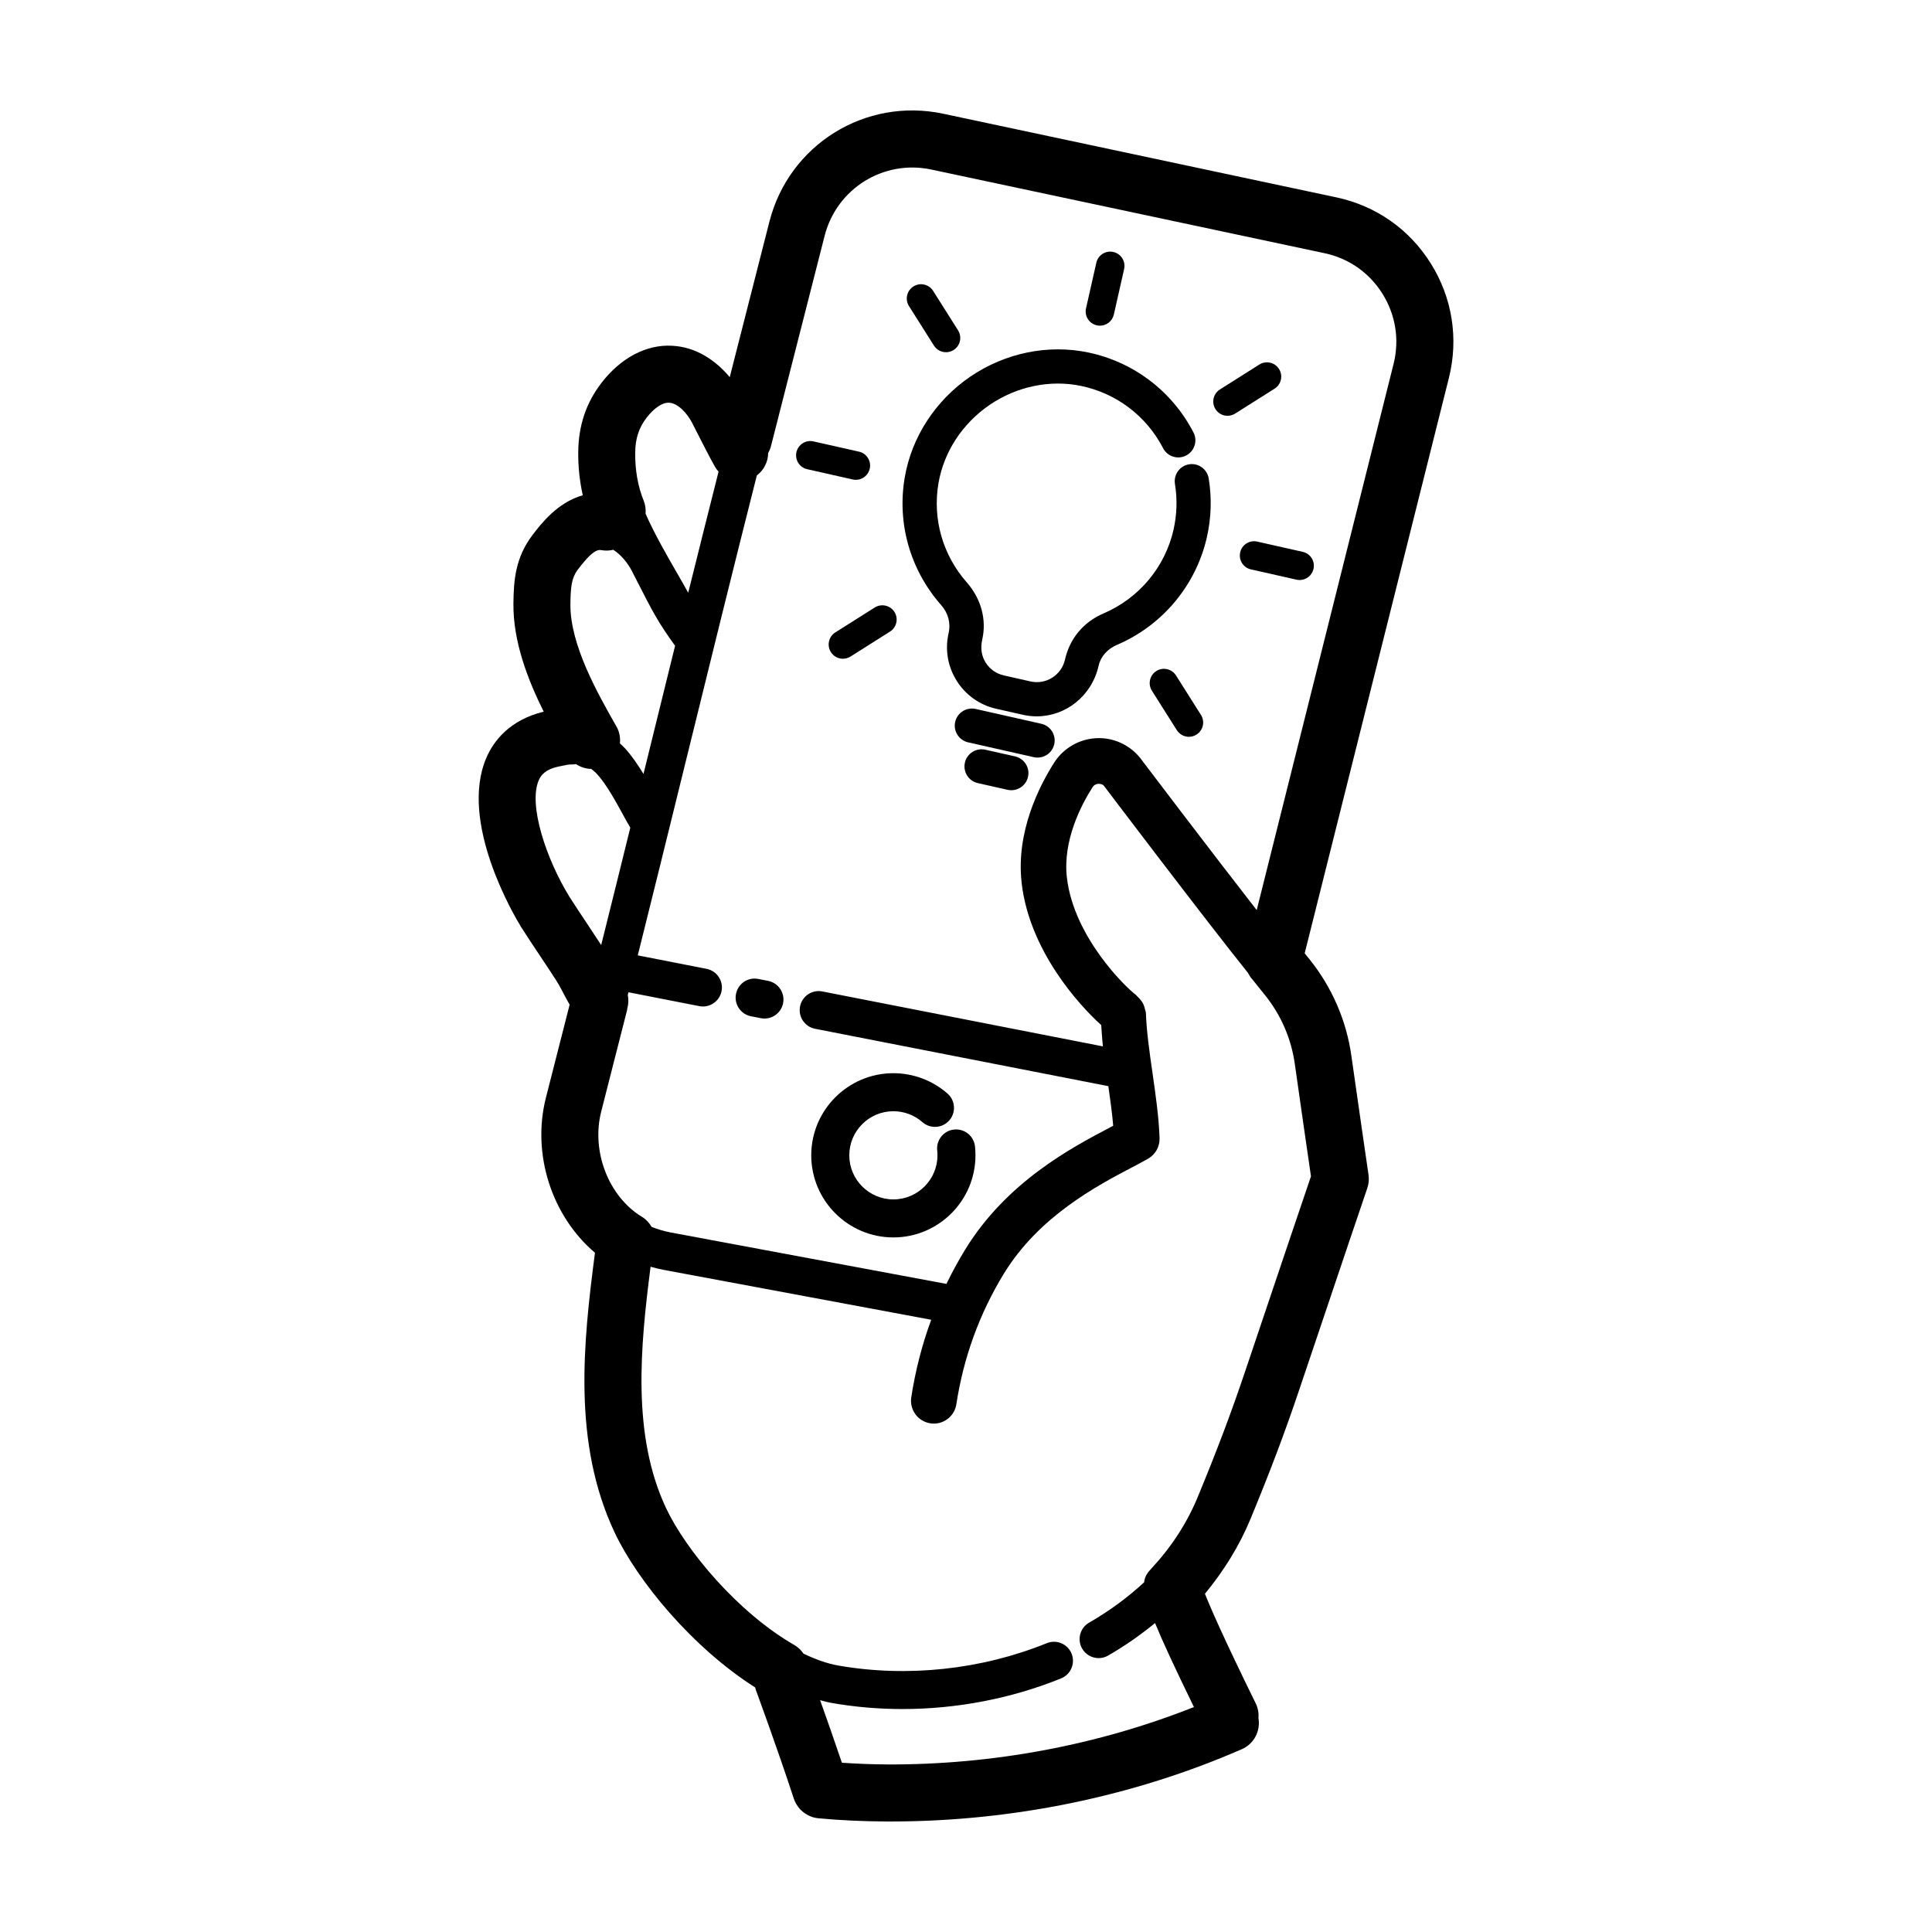 <?xml version="1.0" encoding="UTF-8"?>
<!-- Uploaded to: ICON Repo, www.svgrepo.com, Generator: ICON Repo Mixer Tools -->
<svg fill="#000000" width="800px" height="800px" version="1.1" viewBox="144 144 512 512" xmlns="http://www.w3.org/2000/svg">
 <g>
  <path d="m347.56 403.94-2.606-0.508c-2.742-0.551-5.375 1.25-5.91 3.981-0.535 2.731 1.25 5.375 3.981 5.91l2.586 0.504c0.328 0.066 0.656 0.098 0.984 0.098 2.359 0 4.465-1.664 4.938-4.062 0.535-2.727-1.242-5.383-3.973-5.922z"/>
  <path d="m380.75 471.93c12 0 21.758-9.766 21.758-21.758 0-0.797-0.047-1.582-0.125-2.359-0.297-2.766-2.793-4.766-5.543-4.473-2.766 0.293-4.769 2.777-4.473 5.543 0.047 0.422 0.07 0.852 0.07 1.289 0 6.445-5.246 11.684-11.684 11.684s-11.684-5.238-11.684-11.684c0-6.445 5.238-11.684 11.684-11.684 2.836 0 5.578 1.027 7.703 2.898 2.09 1.832 5.269 1.629 7.109-0.465 1.832-2.09 1.629-5.273-0.465-7.109-3.969-3.481-9.062-5.402-14.355-5.402-11.996 0-21.758 9.766-21.758 21.758 0.004 12 9.762 21.762 21.762 21.762z"/>
  <path d="m408 331.83 7.062 1.594c1.23 0.277 2.457 0.414 3.672 0.414 7.652 0 14.59-5.332 16.418-13.438 0.543-2.414 2.324-4.422 4.871-5.512 12.043-5.141 20.938-15.801 23.816-28.531 1.164-5.152 1.324-10.395 0.48-15.566-0.406-2.473-2.754-4.152-5.203-3.742-2.473 0.402-4.144 2.734-3.742 5.203 0.656 4.019 0.527 8.098-0.371 12.113-2.231 9.895-9.16 18.188-18.523 22.184-5.262 2.246-8.961 6.57-10.246 12.246-0.449 1.996-1.652 3.699-3.379 4.793s-3.777 1.449-5.777 0.996l-7.062-1.594c-1.996-0.449-3.699-1.652-4.793-3.379-1.094-1.727-1.445-3.785-0.91-6.16 1.188-5.285-0.312-10.797-4.117-15.125-6.367-7.234-9.098-16.801-7.496-26.242 1.41-8.297 6.359-15.875 13.578-20.793 7.203-4.906 16.035-6.734 24.258-5.008 9.375 1.969 17.285 7.977 21.699 16.488 1.152 2.223 3.883 3.098 6.109 1.941 2.223-1.152 3.094-3.891 1.941-6.109-5.668-10.938-15.836-18.668-27.887-21.195-10.621-2.223-21.996 0.102-31.227 6.387-9.246 6.297-15.594 16.051-17.41 26.766-2.066 12.152 1.445 24.453 9.629 33.754 1.867 2.121 2.625 4.727 1.996 7.516-2.051 8.992 3.617 17.965 12.613 20z"/>
  <path d="m419.96 335.81-17.402-3.93c-2.43-0.543-4.871 0.984-5.422 3.426-0.551 2.445 0.984 4.871 3.426 5.422l17.402 3.93c0.336 0.074 0.672 0.109 1.004 0.109 2.07 0 3.945-1.43 4.418-3.535 0.551-2.445-0.984-4.871-3.426-5.422z"/>
  <path d="m413.01 344.46-7.879-1.777c-2.434-0.555-4.871 0.977-5.422 3.426-0.551 2.445 0.984 4.871 3.426 5.422l7.879 1.777c0.336 0.074 0.672 0.109 1.004 0.109 2.07 0 3.945-1.43 4.418-3.535 0.551-2.445-0.988-4.875-3.426-5.422z"/>
  <path d="m370.81 271.16c1.727 0 3.285-1.188 3.684-2.949 0.457-2.035-0.816-4.062-2.852-4.516l-12.062-2.719c-2.031-0.469-4.055 0.82-4.516 2.852-0.457 2.035 0.816 4.062 2.852 4.516l12.062 2.719c0.277 0.066 0.555 0.098 0.832 0.098z"/>
  <path d="m472.66 290.38c-0.457 2.035 0.816 4.062 2.852 4.516l12.062 2.719c0.281 0.066 0.559 0.098 0.836 0.098 1.727 0 3.285-1.188 3.684-2.949 0.457-2.035-0.816-4.062-2.852-4.516l-12.062-2.719c-2.035-0.465-4.059 0.816-4.519 2.852z"/>
  <path d="m375.82 304.99-10.453 6.606c-1.762 1.113-2.293 3.449-1.18 5.215 0.719 1.137 1.945 1.762 3.199 1.762 0.691 0 1.391-0.191 2.016-0.586l10.453-6.606c1.77-1.113 2.293-3.449 1.18-5.215-1.117-1.762-3.453-2.277-5.215-1.176z"/>
  <path d="m469.31 254.19c0.691 0 1.391-0.191 2.016-0.586l10.453-6.606c1.762-1.113 2.293-3.445 1.176-5.215-1.113-1.762-3.449-2.289-5.215-1.176l-10.453 6.606c-1.762 1.113-2.293 3.445-1.176 5.215 0.719 1.141 1.945 1.762 3.199 1.762z"/>
  <path d="m434.66 230.21c0.281 0.066 0.559 0.098 0.836 0.098 1.727 0 3.285-1.188 3.684-2.949l2.727-12.062c0.457-2.035-0.816-4.055-2.852-4.516-2.035-0.469-4.055 0.816-4.516 2.852l-2.727 12.062c-0.469 2.035 0.812 4.059 2.848 4.516z"/>
  <path d="m455.66 323.01c-1.117-1.77-3.457-2.289-5.215-1.18-1.77 1.113-2.293 3.449-1.18 5.215l6.606 10.453c0.719 1.137 1.945 1.762 3.199 1.762 0.691 0 1.391-0.191 2.016-0.586 1.77-1.113 2.293-3.449 1.18-5.215z"/>
  <path d="m391.5 235.58c0.719 1.137 1.945 1.762 3.199 1.762 0.691 0 1.391-0.191 2.016-0.586 1.77-1.113 2.293-3.449 1.18-5.215l-6.606-10.453c-1.117-1.77-3.457-2.289-5.215-1.18-1.77 1.113-2.293 3.449-1.18 5.215z"/>
  <path d="m523.17 213.81c-5.68-9.078-14.574-15.297-25.035-17.508l-104.16-22.16c-20.641-4.394-40.879 8.191-46.078 28.621l-10.508 41.191c-3.652-4.379-8.891-8.047-15.359-8.328-6.769-0.367-13.523 3.231-18.602 9.801-4.098 5.316-6.121 11.32-6.188 18.355-0.039 4.035 0.395 7.82 1.203 11.465-6.699 1.891-11.098 7.621-13.301 10.508-4.578 6.016-5.019 12.062-5.078 18.238-0.098 9.98 3.758 20.027 8.02 28.602-9.09 2.227-13.297 7.824-15.195 12.234-7.34 17.062 7.438 41.953 9.203 44.828 1.641 2.586 3.324 5.109 5.008 7.629 1.438 2.152 2.867 4.301 4.273 6.488 0.855 1.328 1.605 2.801 2.371 4.277 0.387 0.746 0.816 1.457 1.215 2.195l-6.277 24.617c-3.836 15.059 1.594 31.457 12.992 41.133-3.098 23.781-6.004 50.332 5.215 74.141 6.027 12.781 20.535 30.449 37.246 41.059 0.059 0.227 0.09 0.453 0.176 0.676 0.055 0.145 5.492 14.871 10.039 28.723 0 0.004 0.004 0.012 0.004 0.02 0.004 0.023 0.016 0.047 0.02 0.07 0.012 0.023 0.031 0.047 0.035 0.07 0.227 0.672 0.562 1.289 0.961 1.863 0.074 0.109 0.141 0.223 0.223 0.328 0.414 0.535 0.902 1.008 1.445 1.414 0.117 0.086 0.23 0.156 0.348 0.238 0.535 0.359 1.109 0.66 1.734 0.871 0.055 0.02 0.102 0.047 0.156 0.066 0.504 0.156 1.027 0.273 1.57 0.324 5.727 0.535 11.82 0.828 18.113 0.852h1.09c32.203 0 64.355-6.621 93.059-19.164 3.246-1.422 4.969-4.84 4.402-8.188 0.105-1.309-0.102-2.66-0.719-3.918-8.656-17.633-12.102-25.594-13.469-29.086 5.031-6.07 9.125-12.695 12.078-19.828 5.285-12.781 9.176-23.09 13-34.484 10.938-32.57 17.949-53.168 17.949-53.176 0.387-1.133 0.5-2.344 0.324-3.531 0 0-3.066-20.973-4.535-31.469-1.309-9.375-5.141-18.227-11.078-25.609l-1.305-1.621 38.234-152.54c2.586-10.426 0.883-21.18-4.816-30.285zm-108.43 164.14c2.07 18 15.199 32.391 21.094 37.707 0.133 1.875 0.238 3.742 0.457 5.648l-74.359-14.559c-2.754-0.543-5.379 1.25-5.91 3.981-0.535 2.731 1.25 5.375 3.981 5.91l77.723 15.211c0.52 3.629 1.004 7.144 1.285 10.488-0.258 0.137-0.523 0.277-0.789 0.418-10.281 5.41-27.492 14.465-38.516 32.52-1.785 2.922-3.406 5.914-4.887 8.973l-73.066-13.629c-1.762-0.328-3.449-0.836-5.074-1.484-0.613-1.059-1.461-2-2.578-2.676-8.82-5.359-13.457-17.34-10.781-27.855l6.852-26.863c0.047-0.188 0.051-0.367 0.082-0.555 0.312-1.133 0.352-2.332 0.117-3.508 0.059-0.238 0.121-0.48 0.18-0.715l18.758 3.672c0.328 0.066 0.648 0.098 0.973 0.098 2.363 0 4.469-1.668 4.938-4.07 0.535-2.731-1.25-5.375-3.981-5.91l-18.223-3.566c3.727-14.879 8.086-32.566 12.641-51.082 6.402-26.023 13.004-52.82 18.914-76.109 1.914-1.441 2.977-3.648 3.004-5.945 0.309-0.551 0.57-1.133 0.73-1.773l14.227-55.766c3.195-12.543 15.617-20.277 28.293-17.574l104.18 22.164c6.418 1.355 11.875 5.168 15.355 10.734 3.5 5.594 4.551 12.203 2.953 18.602l-36.273 144.75c-12.645-16.234-30.586-39.926-30.895-40.336-2.832-3.512-7.203-5.481-11.699-5.215-4.504 0.246-8.645 2.664-11.078 6.473-3.887 6.094-10.176 18.32-8.621 31.84zm-122.04-30.941c1.371-0.289 2.109-0.465 2.777-0.414 0.398 0.004 0.785-0.039 1.176-0.098 1.211 0.797 2.594 1.254 4.035 1.273 0.086 0.059 0.16 0.137 0.246 0.191 0.406 0.371 0.832 0.676 1.23 1.109 2.519 2.734 5.027 7.34 6.863 10.699 0.766 1.41 1.441 2.637 2.012 3.562-2.75 11.148-5.359 21.699-7.719 31.117-1.203-1.859-2.422-3.703-3.652-5.543-1.621-2.43-3.246-4.863-4.766-7.254-6.188-10.078-10.922-24.363-8.137-30.848 0.559-1.305 1.676-2.902 5.316-3.668zm23.168-3.324c-0.449 1.824-0.891 3.617-1.336 5.422-1.48-2.434-3.141-4.875-4.961-6.856-0.414-0.449-0.855-0.84-1.285-1.254 0.156-1.512-0.125-3.082-0.938-4.504-4.891-8.586-12.281-21.555-12.184-32.344 0.047-4.727 0.332-7.055 1.984-9.219 2.606-3.41 4.57-5.465 6.203-5.144 1.09 0.207 2.156 0.156 3.168-0.086 2.125 1.34 3.875 3.582 4.914 5.578l1.578 3.09c3.758 7.375 5.445 10.652 9.895 16.773-2.348 9.484-4.707 19.066-7.039 28.543zm10.516-42.602c-0.973-1.762-2.016-3.586-3.109-5.477-2.734-4.75-5.801-10.07-8.191-15.461 0.09-1.133-0.039-2.297-0.488-3.422-1.566-3.898-2.301-8.082-2.258-12.793 0.035-3.727 0.973-6.59 3.039-9.266 1.914-2.473 4.141-4.035 5.93-3.941 2.379 0.105 4.848 2.867 6.137 5.379l1.09 2.144c2.035 4.004 3.477 6.832 4.918 9.406 0.277 0.5 0.609 0.941 0.973 1.344-2.578 10.18-5.277 20.973-8.039 32.086zm52.633 310.51c-4.106-0.02-8.051-0.195-11.906-0.449-2.066-6.125-4.156-12.066-5.773-16.574 1.027 0.266 2.066 0.555 3.066 0.73 6.152 1.078 12.438 1.613 18.75 1.613 14.348 0 28.809-2.754 42.047-8.121 2.578-1.047 3.824-3.984 2.777-6.559-1.043-2.586-3.981-3.824-6.559-2.777-17.34 7.031-36.969 9.133-55.277 5.926-2.875-0.504-5.969-1.602-9.203-3.148-0.621-0.906-1.426-1.707-2.445-2.297-15.047-8.664-28.73-25.141-33.961-36.234-9.117-19.355-6.856-42.742-4.121-64.004 1.137 0.328 2.297 0.609 3.481 0.832l70.887 13.219c-2.43 6.609-4.203 13.477-5.285 20.559-0.504 3.301 1.77 6.383 5.066 6.887 0.309 0.047 0.613 0.07 0.918 0.07 2.938 0 5.512-2.144 5.969-5.141 1.883-12.359 6.106-23.98 12.559-34.551 9.285-15.211 24.645-23.293 33.82-28.121 1.703-0.898 3.199-1.684 4.43-2.387 1.949-1.113 3.117-3.219 3.039-5.457-0.195-5.621-1.047-11.527-1.867-17.23-0.812-5.637-1.578-10.965-1.754-15.93-0.012-0.312-0.16-0.574-0.215-0.871-0.012-0.047-0.023-0.086-0.031-0.133-0.145-0.672-0.367-1.289-0.719-1.855-0.133-0.23-0.312-0.422-0.48-0.637-0.277-0.336-0.535-0.66-0.871-0.934-0.137-0.117-0.211-0.277-0.352-0.383-2.488-1.805-16.438-15.199-18.27-31.07-1.129-9.805 3.777-19.211 6.797-23.945 0.473-0.742 1.176-0.887 1.547-0.91 0.402 0.016 1.074 0.047 1.508 0.586 0.266 0.359 26.738 35.32 38.168 49.566 0.312 0.621 0.684 1.211 1.16 1.723l3.344 4.16c4.223 5.25 6.949 11.547 7.879 18.219 1.211 8.664 3.508 24.449 4.281 29.766-1.895 5.586-8.281 24.406-17.383 51.508-3.707 11.047-7.492 21.074-12.641 33.52-2.836 6.856-6.949 13.191-12.203 18.844-1.047 1.125-1.824 2.098-1.988 3.715-4.316 3.996-9.184 7.598-14.57 10.691-2.414 1.387-3.246 4.469-1.859 6.879 0.934 1.621 2.629 2.527 4.375 2.527 0.852 0 1.715-0.211 2.504-0.672 4.469-2.57 8.605-5.473 12.445-8.621 2.055 5.012 5.336 12.062 10.305 22.262-25.367 10.055-53.203 15.332-81.387 15.211z"/>
 </g>
</svg>